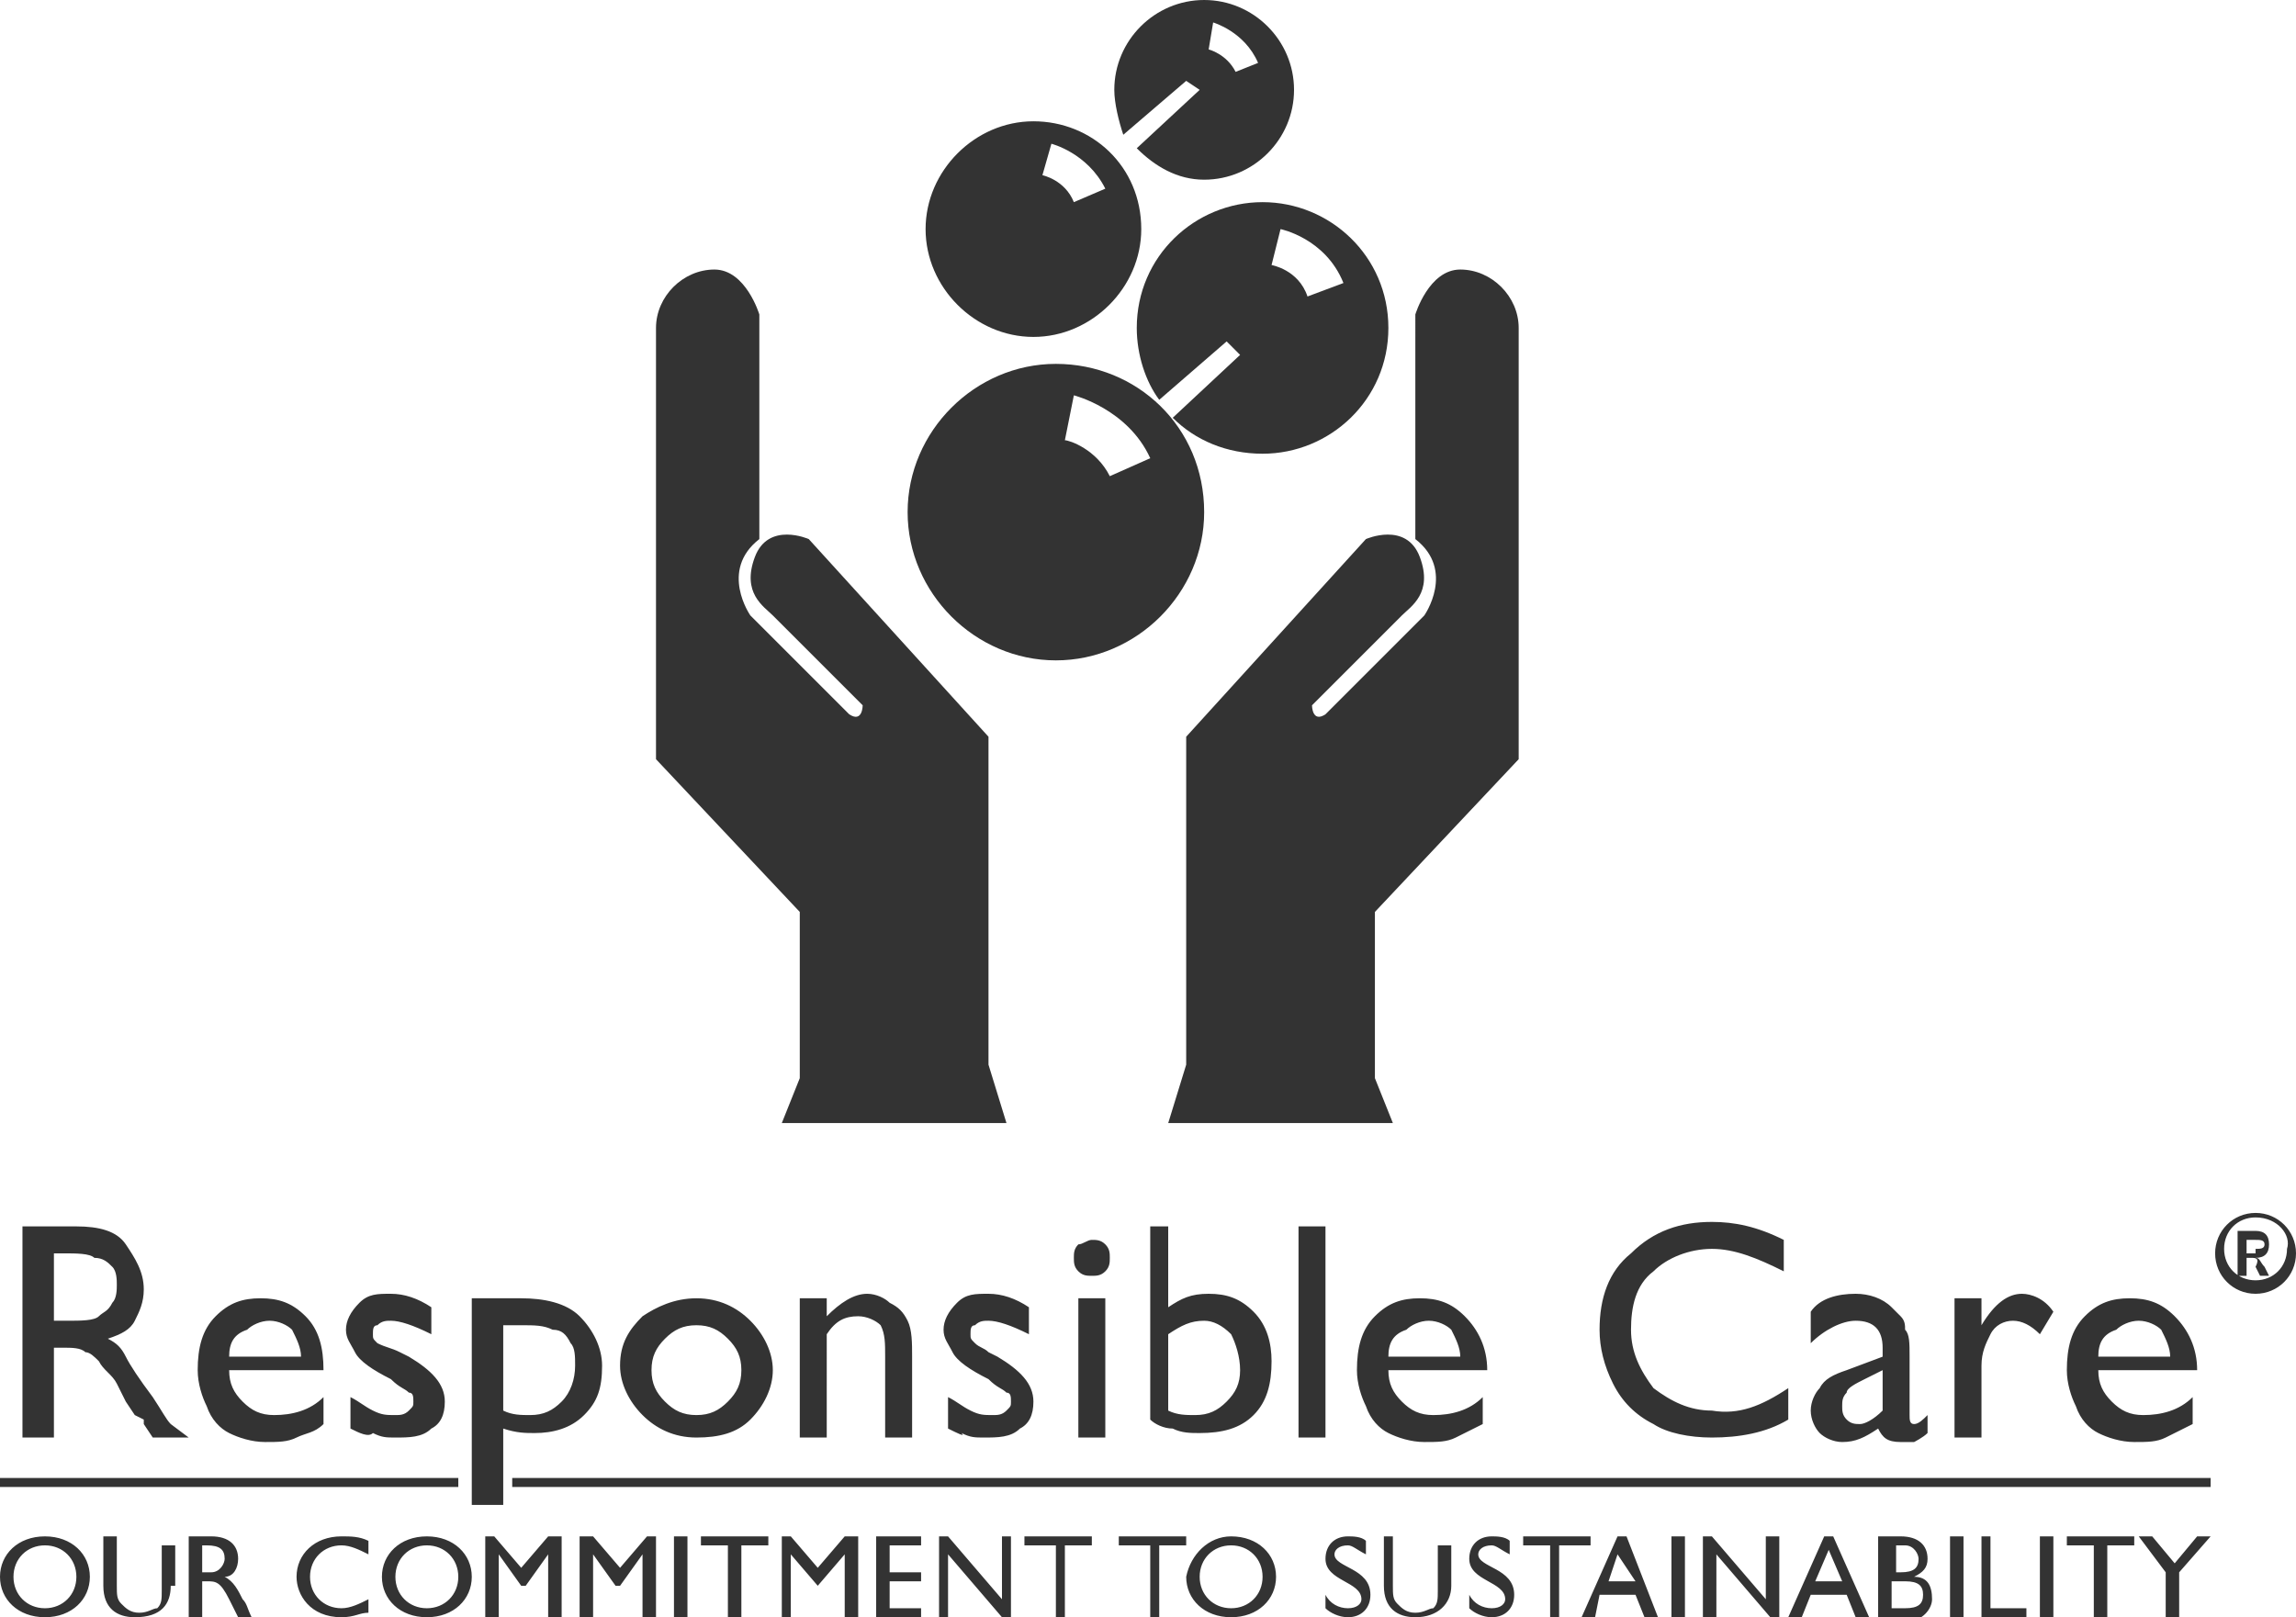 <svg xmlns="http://www.w3.org/2000/svg" width="51.1" height="36" viewBox="0 0 51.1 36"><path fill="#333" d="M23 2.7c-1.3 0-2.4 1.1-2.4 2.4 0 1.3 1.1 2.4 2.4 2.4 1.3 0 2.4-1.1 2.4-2.4 0-1.4-1.1-2.4-2.4-2.4m.9 1.8c-.2-.5-.7-.6-.7-.6l.2-.7s.8.2 1.2 1l-.7.3zM22.4 25l-.4-1.3v-7.3L18 12s-.9-.4-1.2.4c-.3.8.2 1.1.4 1.3l2 2s0 .4-.3.2l-2.2-2.2s-.7-1 .2-1.7V7s-.3-1-1-1-1.3.6-1.3 1.3v9.6l3.2 3.4V24l-.4 1h5zM26 25l.4-1.3v-7.3l4-4.4s.9-.4 1.2.4c.3.8-.2 1.1-.4 1.3l-2 2s0 .4.3.2l2.2-2.2s.7-1-.2-1.7V7s.3-1 1-1 1.3.6 1.3 1.3v9.6l-3.2 3.4V24l.4 1h-5z"/><path fill="#333" d="M28.1 4.5c-1.5 0-2.8 1.2-2.8 2.8 0 .6.2 1.2.5 1.6l1.5-1.3.3.3-1.5 1.4c.5.5 1.2.8 2 .8 1.5 0 2.8-1.2 2.8-2.8s-1.3-2.8-2.8-2.8m1 2.1c-.2-.6-.8-.7-.8-.7l.2-.8s1 .2 1.4 1.2l-.8.3zM26.8 0c-1.1 0-2 .9-2 2 0 .3.1.7.2 1l1.4-1.2.3.2-1.4 1.3c.4.4.9.7 1.5.7 1.1 0 2-.9 2-2s-.9-2-2-2m.7 1.6c-.2-.4-.6-.5-.6-.5l.1-.6s.7.2 1 .9l-.5.2z"/><path fill="#333" d="M23.5 8.1c-1.8 0-3.3 1.5-3.3 3.3 0 1.8 1.5 3.3 3.3 3.3 1.8 0 3.3-1.5 3.3-3.3 0-1.9-1.5-3.3-3.3-3.3m1.2 2.5c-.3-.6-.9-.8-1-.8l.2-1s1.2.3 1.7 1.4l-.9.4zM50.2 27.8c.1 0 .2 0 .2-.1s-.1-.1-.2-.1H50v.3h.2zm-.4-.4h.4c.2 0 .3.1.3.3 0 .2-.1.3-.3.3.1 0 .1.1.2.2l.1.2h-.2l-.1-.2c.1-.2 0-.2-.1-.2H50v.4h-.2v-1zm.4-.3c-.4 0-.7.3-.7.7 0 .4.3.7.7.7.4 0 .7-.3.7-.7.1-.3-.2-.7-.7-.7m0 1.7c-.5 0-.9-.4-.9-.9s.4-.9.9-.9.9.4.9.9-.4.9-.9.9M0 32.9h10.2v.2H0zM11.4 32.9h37.8v.2H11.4zM1.4 27.9h-.2v1.5h.3c.3 0 .6 0 .7-.1.1-.1.2-.1.3-.3.1-.1.1-.3.1-.4 0-.1 0-.3-.1-.4-.1-.1-.2-.2-.4-.2-.1-.1-.4-.1-.7-.1M.5 32v-4.7h1.2c.5 0 .9.1 1.1.4s.4.6.4 1c0 .3-.1.5-.2.7-.1.2-.3.3-.6.4.2.1.3.2.4.4.1.2.3.5.6.9.2.3.3.5.4.6l.4.3h-.8l-.2-.3v-.1l-.2-.1-.2-.3-.2-.4c-.1-.2-.3-.3-.4-.5-.1-.1-.2-.2-.3-.2-.1-.1-.3-.1-.5-.1h-.2v2H.5zM5.1 30.2h1.6c0-.2-.1-.4-.2-.6-.1-.1-.3-.2-.5-.2s-.4.1-.5.2c-.3.1-.4.3-.4.6m2.1.3H5.1c0 .3.1.5.3.7.2.2.4.3.7.3.4 0 .8-.1 1.1-.4v.6c-.2.2-.4.2-.6.3-.2.1-.4.1-.7.1-.3 0-.6-.1-.8-.2-.2-.1-.4-.3-.5-.6-.1-.2-.2-.5-.2-.8 0-.5.1-.9.4-1.2.3-.3.6-.4 1-.4s.7.1 1 .4c.3.3.4.7.4 1.2zM7.8 31.8v-.7c.2.1.3.2.5.3.2.1.3.1.5.1.1 0 .2 0 .3-.1.1-.1.1-.1.1-.2s0-.2-.1-.2c-.1-.1-.2-.1-.4-.3-.4-.2-.7-.4-.8-.6-.1-.2-.2-.3-.2-.5s.1-.4.3-.6c.2-.2.4-.2.7-.2.3 0 .6.1.9.3v.6c-.4-.2-.7-.3-.9-.3-.1 0-.2 0-.3.1-.1 0-.1.1-.1.2s0 .1.1.2c.2.1.3.1.5.2l.2.1c.5.3.8.6.8 1 0 .3-.1.5-.3.6-.2.2-.5.2-.8.2-.2 0-.3 0-.5-.1-.1.1-.3 0-.5-.1"/><path fill="#333" d="M11.6 29.5h-.4v1.9c.2.1.4.1.6.1.3 0 .5-.1.7-.3.2-.2.3-.5.3-.8 0-.2 0-.4-.1-.5-.1-.2-.2-.3-.4-.3-.2-.1-.4-.1-.7-.1m-1.1 4.1v-4.7h1.1c.5 0 1 .1 1.3.4.3.3.5.7.5 1.1 0 .5-.1.8-.4 1.1-.3.3-.7.4-1.1.4-.2 0-.4 0-.7-.1v1.7h-.7zM15.5 29.5c-.3 0-.5.1-.7.3-.2.2-.3.4-.3.7 0 .3.1.5.3.7.2.2.4.3.7.3.3 0 .5-.1.7-.3.2-.2.3-.4.3-.7 0-.3-.1-.5-.3-.7-.2-.2-.4-.3-.7-.3m0-.6c.5 0 .9.2 1.2.5.3.3.5.7.5 1.1 0 .4-.2.8-.5 1.1-.3.3-.7.4-1.2.4s-.9-.2-1.2-.5c-.3-.3-.5-.7-.5-1.1 0-.5.2-.8.5-1.1.3-.2.7-.4 1.2-.4M18.4 28.9v.4c.3-.3.6-.5.9-.5.2 0 .4.1.5.2.2.1.3.2.4.4.1.2.1.5.1.8V32h-.6v-1.8c0-.3 0-.5-.1-.7-.1-.1-.3-.2-.5-.2-.3 0-.5.1-.7.4V32h-.6v-3.1h.6zM21.1 31.8v-.7c.2.1.3.2.5.3.2.1.3.1.5.1.1 0 .2 0 .3-.1.1-.1.1-.1.1-.2s0-.2-.1-.2c-.1-.1-.2-.1-.4-.3-.4-.2-.7-.4-.8-.6-.1-.2-.2-.3-.2-.5s.1-.4.3-.6c.2-.2.4-.2.7-.2.3 0 .6.1.9.3v.6c-.4-.2-.7-.3-.9-.3-.1 0-.2 0-.3.1-.1 0-.1.1-.1.2s0 .1.1.2.2.1.3.2l.2.1c.5.3.8.6.8 1 0 .3-.1.5-.3.6-.2.2-.5.2-.8.2-.2 0-.3 0-.5-.1.1.1-.1 0-.3-.1M24 28.9h.6V32H24v-3.1zm.3-1.3c.1 0 .2 0 .3.1.1.1.1.2.1.3 0 .1 0 .2-.1.3-.1.1-.2.1-.3.1-.1 0-.2 0-.3-.1-.1-.1-.1-.2-.1-.3 0-.1 0-.2.1-.3.1 0 .2-.1.3-.1M26 29.7v1.7c.2.1.4.1.6.1.3 0 .5-.1.7-.3.2-.2.3-.4.3-.7 0-.3-.1-.6-.2-.8-.2-.2-.4-.3-.6-.3-.3 0-.5.1-.8.3m-.6-2.4h.6v1.8c.3-.2.5-.3.9-.3s.7.1 1 .4c.3.3.4.7.4 1.1 0 .5-.1.9-.4 1.2-.3.3-.7.4-1.2.4-.2 0-.4 0-.6-.1-.2 0-.4-.1-.5-.2v-4.3zM28.9 27.3h.6V32h-.6zM30.9 30.2h1.6c0-.2-.1-.4-.2-.6-.1-.1-.3-.2-.5-.2s-.4.1-.5.2c-.3.1-.4.3-.4.6m2.2.3h-2.2c0 .3.1.5.3.7.2.2.4.3.7.3.4 0 .8-.1 1.1-.4v.6l-.6.3c-.2.1-.4.1-.7.1-.3 0-.6-.1-.8-.2-.2-.1-.4-.3-.5-.6-.1-.2-.2-.5-.2-.8 0-.5.1-.9.4-1.2.3-.3.6-.4 1-.4s.7.1 1 .4.5.7.5 1.2zM39.8 30.9v.7c-.5.3-1.1.4-1.7.4-.5 0-1-.1-1.3-.3-.4-.2-.7-.5-.9-.9-.2-.4-.3-.8-.3-1.2 0-.7.2-1.3.7-1.7.5-.5 1.1-.7 1.8-.7.5 0 1 .1 1.6.4v.7c-.6-.3-1.1-.5-1.6-.5s-1 .2-1.3.5c-.4.3-.5.8-.5 1.3s.2.9.5 1.3c.4.3.8.5 1.3.5.6.1 1.1-.1 1.7-.5M41.9 31.4v-.9l-.4.2c-.2.1-.4.2-.4.3-.1.1-.1.2-.1.3 0 .1 0 .2.1.3s.2.1.3.1c.1 0 .3-.1.5-.3m.6-1.2v1.3c0 .1 0 .2.1.2s.2-.1.3-.2v.4c-.1.1-.3.2-.3.2h-.3c-.3 0-.4-.1-.5-.3-.3.2-.5.3-.8.3-.2 0-.4-.1-.5-.2-.1-.1-.2-.3-.2-.5s.1-.4.2-.5c.1-.2.3-.3.6-.4l.8-.3V30c0-.4-.2-.6-.6-.6-.3 0-.7.2-1 .5v-.7c.2-.3.6-.4 1-.4.3 0 .6.1.8.3l.2.2c.1.1.1.2.1.3.1.1.1.3.1.6M44.1 28.9v.7-.1c.3-.5.6-.7.9-.7.2 0 .5.1.7.4l-.3.5c-.2-.2-.4-.3-.6-.3-.2 0-.4.1-.5.3-.1.2-.2.4-.2.7V32h-.6v-3.1h.6zM46.7 30.2h1.6c0-.2-.1-.4-.2-.6-.1-.1-.3-.2-.5-.2s-.4.1-.5.2c-.3.1-.4.3-.4.6m2.2.3h-2.2c0 .3.1.5.3.7.2.2.4.3.7.3.4 0 .8-.1 1.1-.4v.6l-.6.3c-.2.1-.4.1-.7.1-.3 0-.6-.1-.8-.2-.2-.1-.4-.3-.5-.6-.1-.2-.2-.5-.2-.8 0-.5.1-.9.4-1.2.3-.3.6-.4 1-.4s.7.1 1 .4c.3.3.5.7.5 1.2zM1 35.8c.4 0 .7-.3.7-.7 0-.4-.3-.7-.7-.7-.4 0-.7.3-.7.7 0 .4.3.7.7.7m0-1.6c.6 0 1 .4 1 .9s-.4.9-1 .9-1-.4-1-.9.4-.9 1-.9M3.8 35.3c0 .4-.2.7-.8.7-.4 0-.7-.2-.7-.7v-1.1h.3v1.1c0 .2 0 .3.1.4.1.1.2.2.4.2s.3-.1.4-.1c.1-.1.1-.2.1-.4v-1h.3v.9zM4.5 35h.2c.2 0 .3-.2.3-.3 0-.2-.1-.3-.4-.3h-.1v.6zm.2-.8c.4 0 .6.2.6.5 0 .2-.1.4-.3.4.2.1.3.3.4.5.1.1.1.2.2.4h-.3l-.2-.4c-.2-.4-.3-.4-.5-.4h-.1v.8h-.3v-1.8h.5zM8.2 34.6c-.2-.1-.4-.2-.6-.2-.4 0-.7.3-.7.7 0 .4.3.7.7.7.2 0 .4-.1.6-.2v.3c-.2 0-.3.1-.6.1-.7 0-1-.5-1-.9 0-.5.4-.9 1-.9.2 0 .4 0 .6.1v.3zM9.5 35.8c.4 0 .7-.3.7-.7 0-.4-.3-.7-.7-.7-.4 0-.7.3-.7.7 0 .4.3.7.7.7m0-1.6c.6 0 1 .4 1 .9s-.4.9-1 .9-1-.4-1-.9.4-.9 1-.9M12.5 36h-.3v-1.4l-.5.7h-.1l-.5-.7V36h-.3v-1.8h.2l.6.7.6-.7h.3M14.6 36h-.3v-1.4l-.5.7h-.1l-.5-.7V36h-.3v-1.8h.3l.6.7.6-.7h.2M15 34.2h.3V36H15zM17.1 34.4h-.6V36h-.3v-1.6h-.6v-.2h1.5M19.1 36h-.3v-1.4l-.6.7-.6-.7V36h-.2v-1.8h.2l.6.7.6-.7h.3M20.5 34.4h-.7v.6h.7v.2h-.7v.6h.7v.2h-1v-1.8h1M22.5 36h-.2l-1.2-1.4V36h-.2v-1.8h.2l1.2 1.4v-1.4h.2M24.3 34.4h-.6V36h-.2v-1.6h-.7v-.2h1.5M26.4 34.4h-.6V36h-.2v-1.6h-.7v-.2h1.5M27.4 35.8c.4 0 .7-.3.7-.7 0-.4-.3-.7-.7-.7-.4 0-.7.3-.7.7 0 .4.3.7.7.7m0-1.6c.6 0 1 .4 1 .9s-.4.9-1 .9-1-.4-1-.9c.1-.5.5-.9 1-.9M30.4 34.6c-.2-.1-.3-.2-.4-.2-.2 0-.3.1-.3.2 0 .3.8.3.8.9 0 .3-.2.5-.5.5-.2 0-.4-.1-.5-.2v-.3c.1.2.3.3.5.3s.3-.1.3-.2c0-.4-.8-.4-.8-.9 0-.3.2-.5.5-.5.1 0 .3 0 .4.1v.3zM32.3 35.3c0 .4-.3.7-.8.7-.4 0-.7-.2-.7-.7v-1.1h.2v1.1c0 .2 0 .3.1.4.1.1.2.2.4.2s.3-.1.4-.1c.1-.1.1-.2.1-.4v-1h.3v.9zM33.6 34.6c-.2-.1-.3-.2-.4-.2-.2 0-.3.1-.3.2 0 .3.8.3.8.9 0 .3-.2.5-.5.5-.2 0-.4-.1-.5-.2v-.3c.1.2.3.3.5.3s.3-.1.3-.2c0-.4-.8-.4-.8-.9 0-.3.2-.5.5-.5.1 0 .3 0 .4.1v.3zM35.4 34.4h-.7V36h-.2v-1.6h-.6v-.2h1.5M35.8 35.2h.6l-.4-.6-.2.6zm1.1.8h-.3l-.2-.5h-.8l-.1.5h-.3l.8-1.8h.2l.7 1.8zM37.2 34.2h.3V36h-.3zM39.6 36h-.2l-1.2-1.4V36h-.3v-1.8h.2l1.2 1.4v-1.4h.3M40.4 35.2h.6l-.3-.7-.3.7zm1.2.8h-.3l-.2-.5h-.8l-.2.5h-.3l.8-1.8h.2l.8 1.8zM42.1 35.8h.3c.3 0 .4-.1.4-.3 0-.2-.1-.3-.4-.3h-.3v.6zm0-.8h.2c.3 0 .4-.1.4-.3 0-.1-.1-.3-.3-.3h-.2v.6zm-.3-.8h.5c.4 0 .6.2.6.5 0 .2-.1.3-.3.4.3 0 .4.2.4.5 0 .2-.2.5-.6.5h-.6v-1.9zM43.4 34.2h.3V36h-.3zM44.3 35.8h.8v.2h-1v-1.8h.2M45.4 34.2h.3V36h-.3zM47.5 34.4h-.6V36h-.3v-1.6H46v-.2h1.5M48.9 34.2h.3l-.7.8v1h-.3v-1l-.6-.8h.3l.5.6"/></svg>